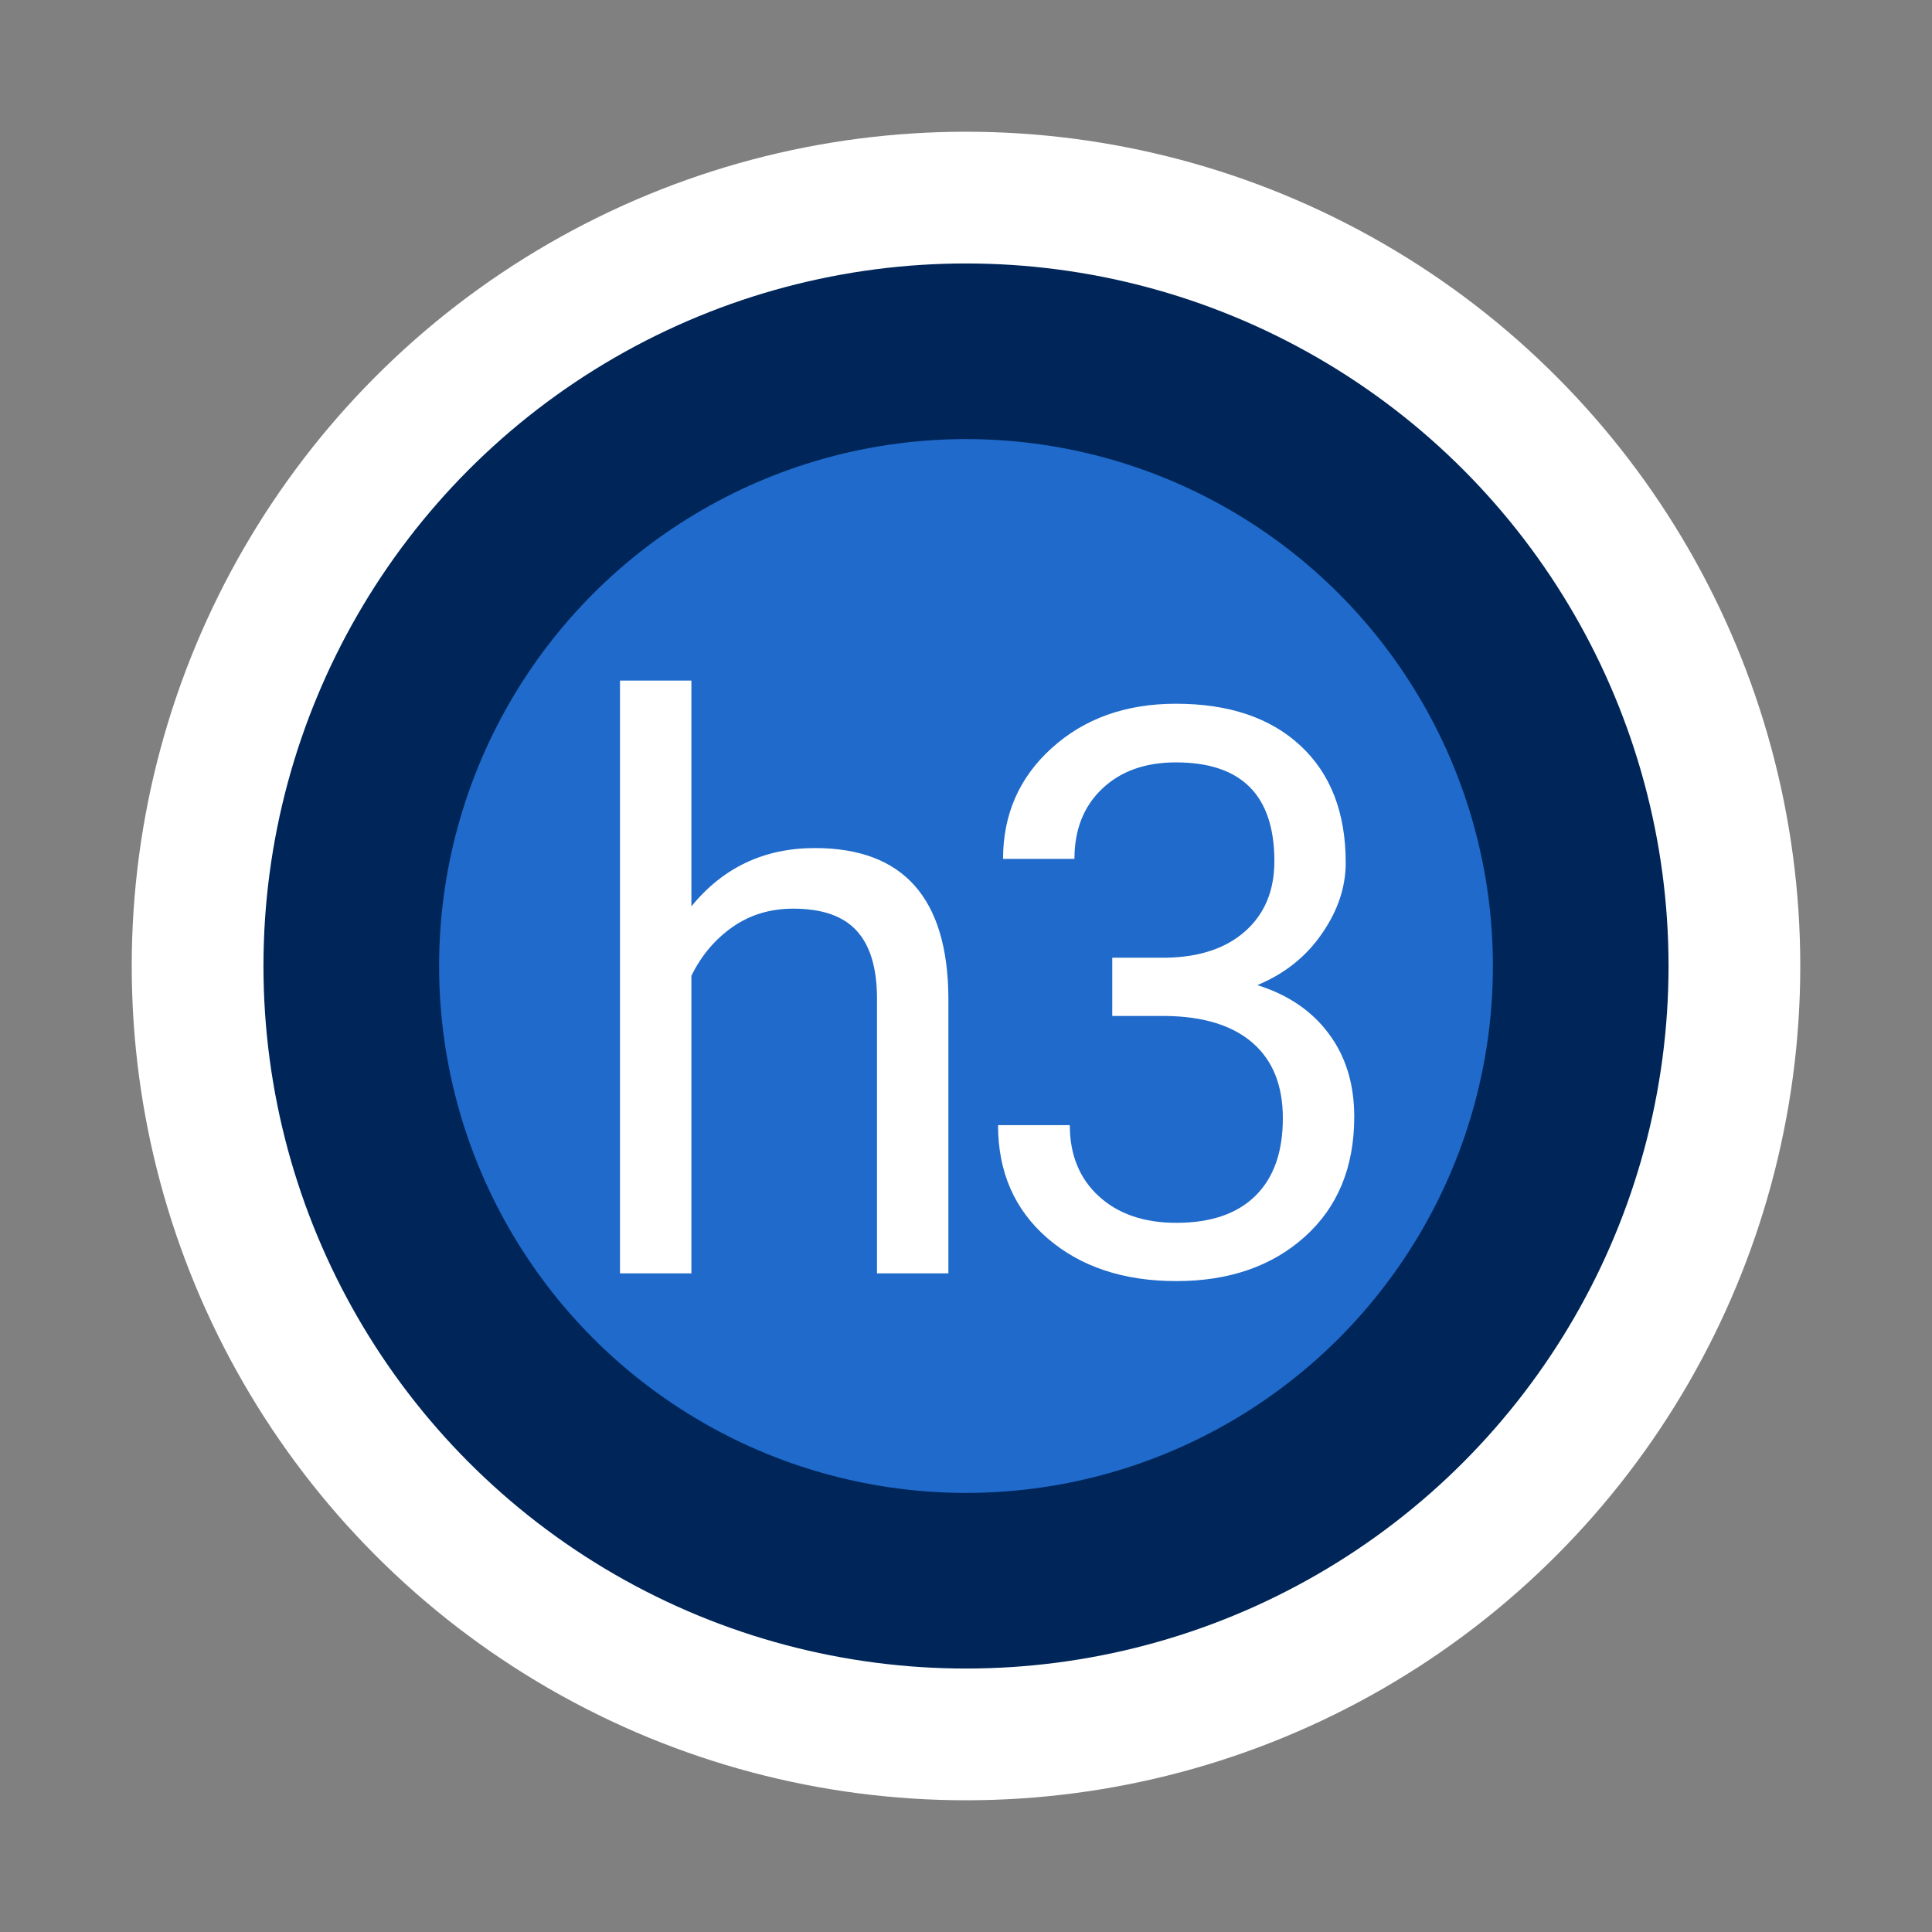 <svg width="44" height="44" viewBox="0 0 44 44" fill="none" xmlns="http://www.w3.org/2000/svg">
<rect x="0" y="0" width="44" height="44" fill="#808080" stroke="none"/>
<circle cx="22" cy="22" r="19" fill="white"/>
<circle cx="22" cy="22" r="16" fill="#002659"/>
<circle cx="22" cy="22" r="12" fill="#1F6ACA"/>
<path d="M15.746 20.642C16.466 19.757 17.404 19.314 18.558 19.314C20.568 19.314 21.582 20.448 21.599 22.716V29H19.973V22.707C19.967 22.021 19.809 21.515 19.499 21.186C19.194 20.858 18.716 20.694 18.066 20.694C17.539 20.694 17.076 20.835 16.677 21.116C16.279 21.398 15.968 21.767 15.746 22.224V29H14.12V15.5H15.746V20.642ZM25.331 21.811H26.553C27.32 21.799 27.924 21.597 28.363 21.204C28.803 20.811 29.023 20.281 29.023 19.613C29.023 18.113 28.275 17.363 26.781 17.363C26.078 17.363 25.516 17.565 25.094 17.97C24.678 18.368 24.47 18.898 24.47 19.561H22.844C22.844 18.547 23.213 17.706 23.951 17.038C24.695 16.364 25.639 16.027 26.781 16.027C27.988 16.027 28.935 16.347 29.62 16.985C30.306 17.624 30.648 18.512 30.648 19.648C30.648 20.205 30.467 20.744 30.104 21.266C29.746 21.787 29.257 22.177 28.636 22.435C29.339 22.657 29.881 23.026 30.262 23.542C30.648 24.058 30.842 24.688 30.842 25.432C30.842 26.58 30.467 27.491 29.717 28.165C28.967 28.839 27.991 29.176 26.79 29.176C25.589 29.176 24.61 28.851 23.855 28.2C23.105 27.55 22.73 26.691 22.73 25.625H24.364C24.364 26.299 24.584 26.838 25.023 27.242C25.463 27.646 26.052 27.849 26.79 27.849C27.575 27.849 28.176 27.644 28.592 27.233C29.008 26.823 29.216 26.234 29.216 25.467C29.216 24.723 28.987 24.151 28.53 23.753C28.073 23.355 27.414 23.149 26.553 23.138H25.331V21.811Z" fill="white"/>
</svg>
